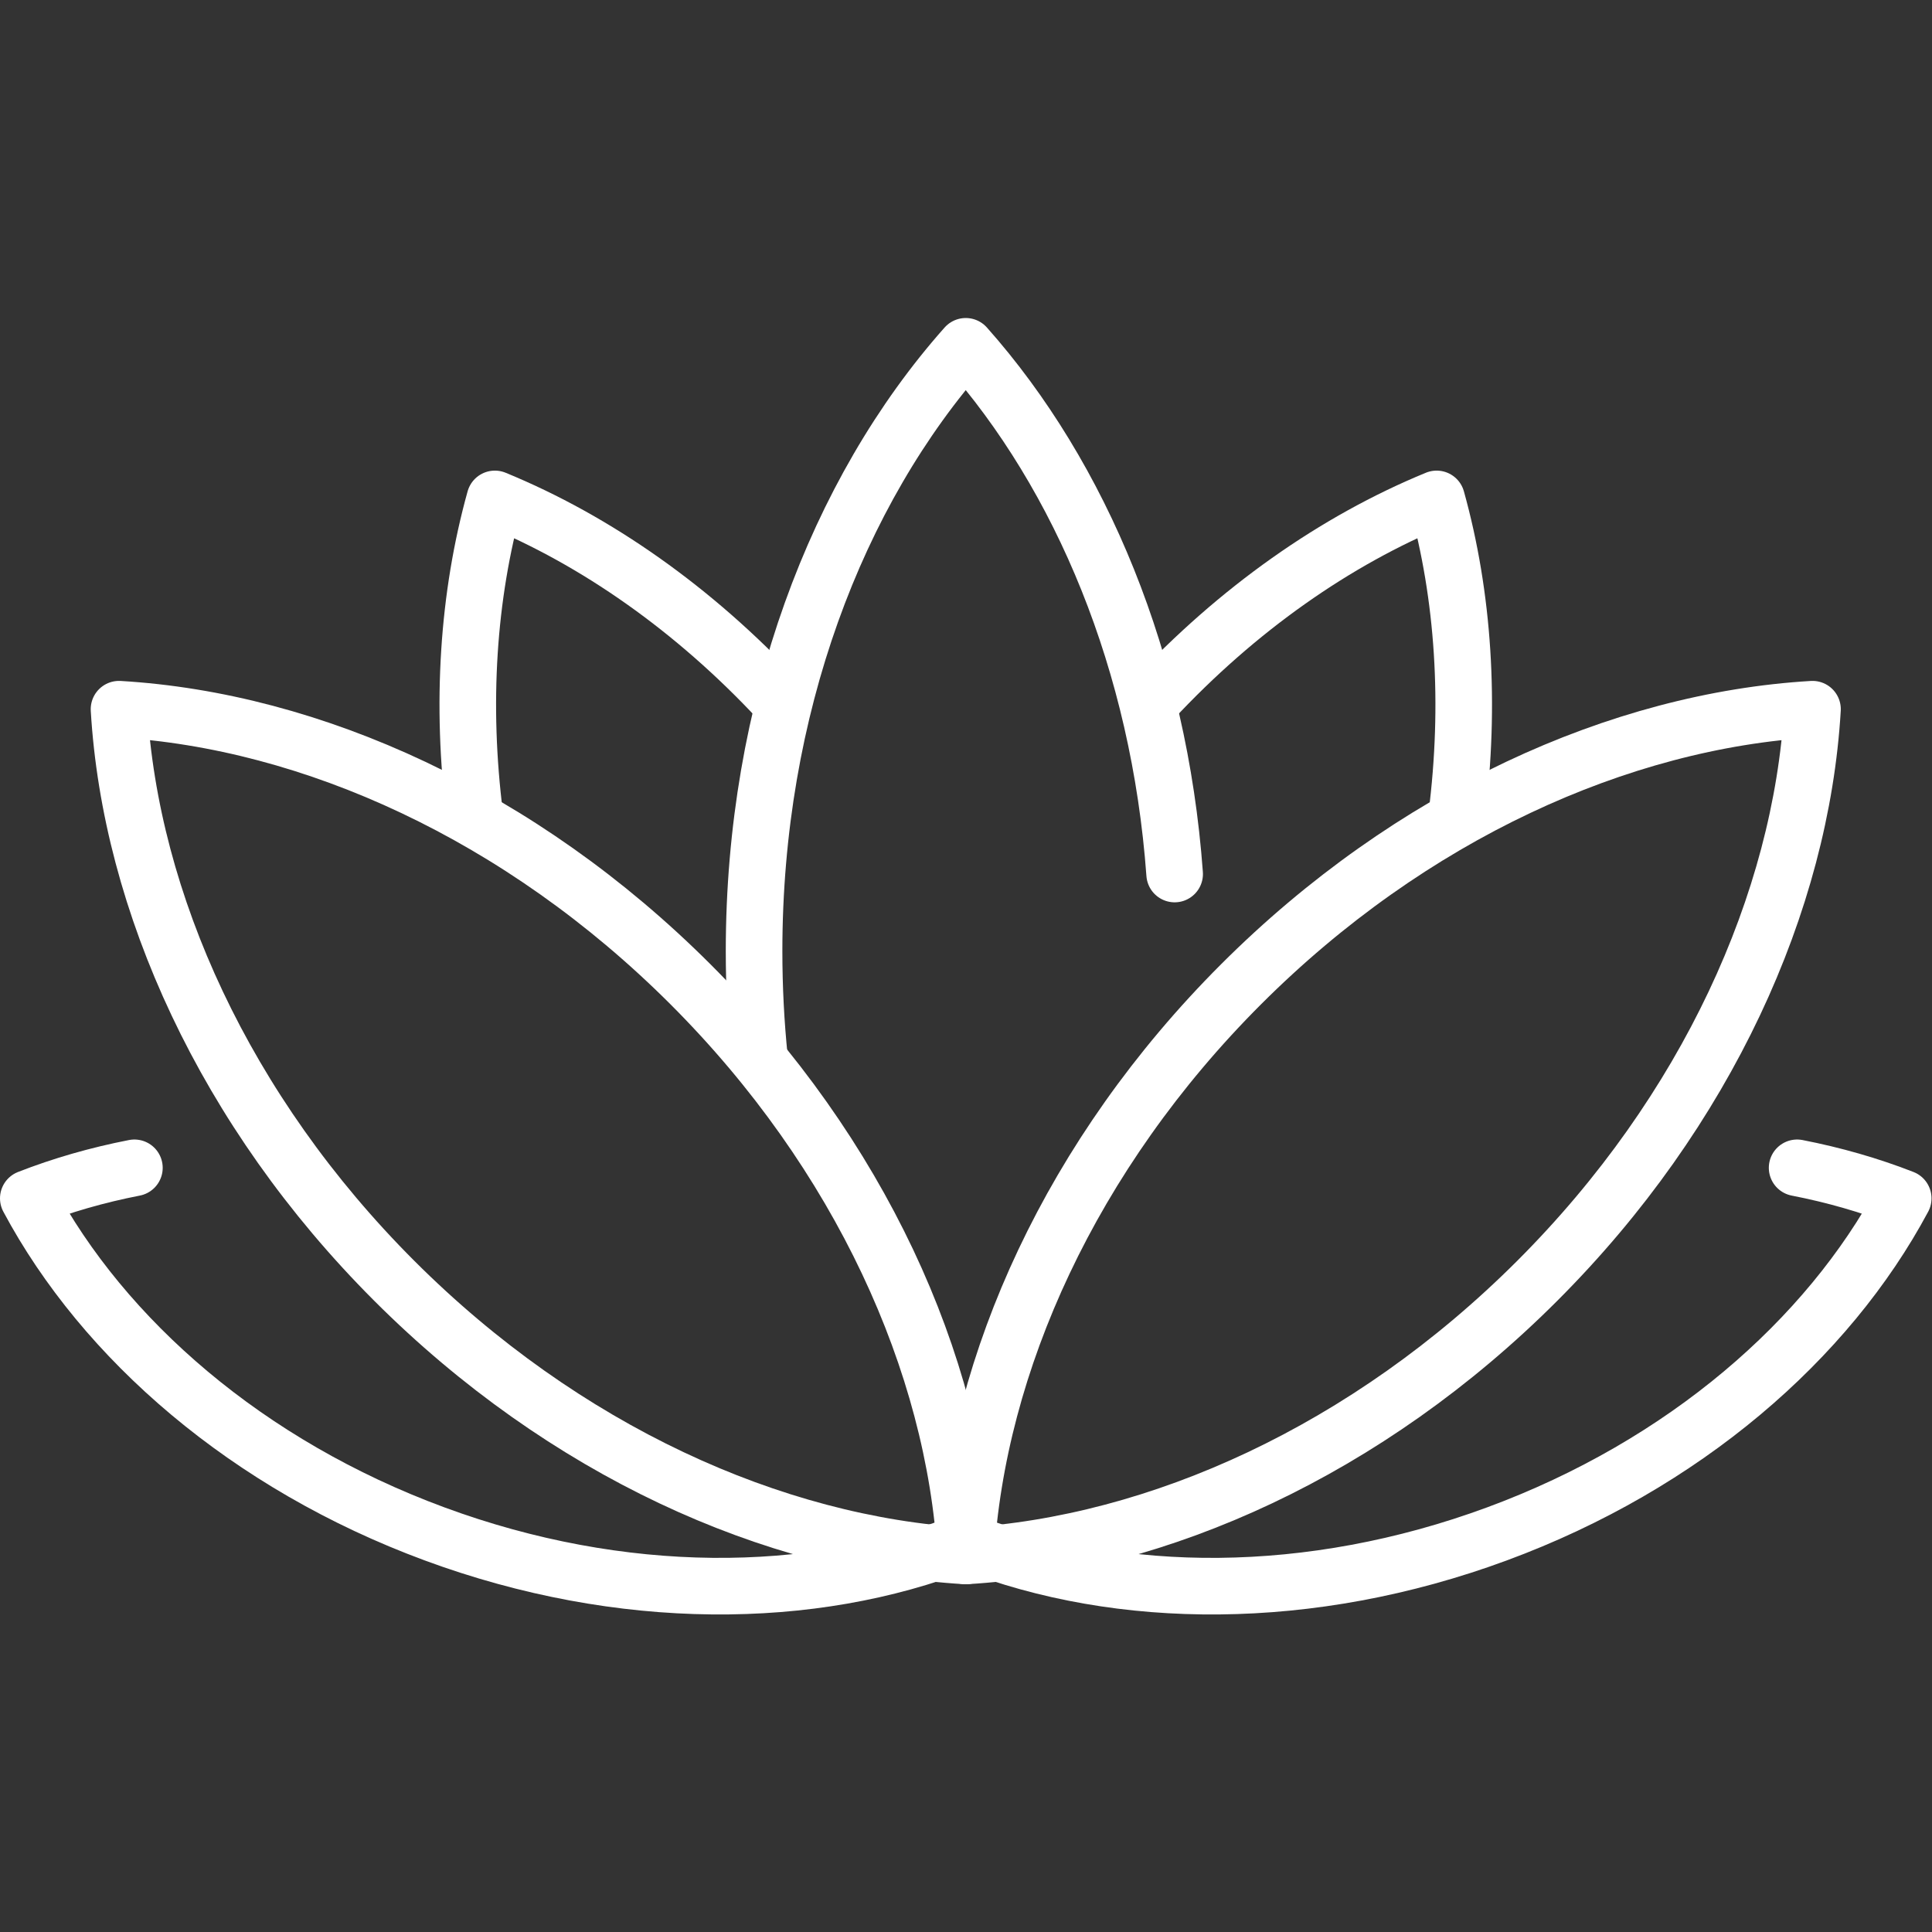 <?xml version="1.0" encoding="UTF-8" standalone="no"?>
<!-- Created with Inkscape (http://www.inkscape.org/) -->

<svg
   version="1.1"
   id="svg681"
   xml:space="preserve"
   width="682.667"
   height="682.667"
   viewBox="0 0 682.667 682.667"
   xmlns="http://www.w3.org/2000/svg"
   xmlns:svg="http://www.w3.org/2000/svg"><rect x="0" y="0" width="682.667" height="682.667" fill="#333333" stroke="none"/><defs
     id="defs685"><clipPath
       clipPathUnits="userSpaceOnUse"
       id="clipPath695"><path
         d="M 0,512 H 512 V 0 H 0 Z"
         id="path693" /></clipPath></defs><g
     id="g687"
     transform="matrix(1.333,0,0,-1.333,0,682.667)"><g
       id="g689"><g
         id="g691"
         clip-path="url(#clipPath695)"><g
           id="g697"
           transform="translate(311.371,280.444)"><path
             d="m 0,0 c -4.084,55.942 -24.757,105.421 -55.371,139.887 -34.293,-38.608 -56.113,-96.056 -56.113,-160.323 0,-9.701 0.497,-19.246 1.459,-28.594"
             style="fill:none;stroke:#ffffff;stroke-width:15;stroke-linecap:round;stroke-linejoin:round;stroke-miterlimit:10;stroke-dasharray:none;stroke-opacity:1"
             id="path699" /></g><g
           id="g701"
           transform="translate(183.053,251.19)"><path
             d="m 0,0 c -44.987,44.987 -100.474,69.926 -151.505,72.947 3.021,-51.031 27.96,-106.518 72.947,-151.505 44.987,-44.987 100.474,-69.926 151.505,-72.947 C 69.926,-100.474 44.987,-44.987 0,0 Z"
             style="fill:none;stroke:#ffffff;stroke-width:15;stroke-linecap:round;stroke-linejoin:round;stroke-miterlimit:10;stroke-dasharray:none;stroke-opacity:1"
             id="path703" /></g><g
           id="g705"
           transform="translate(206.508,326.481)"><path
             d="m 0,0 c -22.515,24.153 -48.452,42.358 -75.328,53.398 -7.143,-25.657 -9.052,-54.39 -5.291,-84.113"
             style="fill:none;stroke:#ffffff;stroke-width:15;stroke-linecap:round;stroke-linejoin:round;stroke-miterlimit:10;stroke-dasharray:none;stroke-opacity:1"
             id="path707" /></g><g
           id="g709"
           transform="translate(35.627,202.568)"><path
             d="m 0,0 c -9.838,-1.916 -19.258,-4.629 -28.127,-8.095 20.015,-37.448 58.114,-70.641 107.689,-88.945 49.574,-18.304 100.102,-17.834 139.65,-2.377"
             style="fill:none;stroke:#ffffff;stroke-width:15;stroke-linecap:round;stroke-linejoin:round;stroke-miterlimit:10;stroke-dasharray:none;stroke-opacity:1"
             id="path711" /></g><g
           id="g713"
           transform="translate(476.373,202.568)"><path
             d="M 0,0 C 9.838,-1.916 19.258,-4.629 28.127,-8.095 8.112,-45.543 -29.987,-78.736 -79.562,-97.04 c -49.574,-18.304 -100.102,-17.834 -139.65,-2.377"
             style="fill:none;stroke:#ffffff;stroke-width:15;stroke-linecap:round;stroke-linejoin:round;stroke-miterlimit:10;stroke-dasharray:none;stroke-opacity:1"
             id="path715" /></g><g
           id="g717"
           transform="translate(328.947,251.19)"><path
             d="M 0,0 C 44.987,44.987 100.474,69.926 151.505,72.947 148.484,21.916 123.545,-33.571 78.558,-78.558 33.571,-123.545 -21.916,-148.484 -72.947,-151.505 -69.926,-100.474 -44.987,-44.987 0,0 Z"
             style="fill:none;stroke:#ffffff;stroke-width:15;stroke-linecap:round;stroke-linejoin:round;stroke-miterlimit:10;stroke-dasharray:none;stroke-opacity:1"
             id="path719" /></g><g
           id="g721"
           transform="translate(305.492,326.481)"><path
             d="m 0,0 c 22.515,24.153 48.452,42.358 75.328,53.398 7.143,-25.657 9.052,-54.39 5.291,-84.113"
             style="fill:none;stroke:#ffffff;stroke-width:15;stroke-linecap:round;stroke-linejoin:round;stroke-miterlimit:10;stroke-dasharray:none;stroke-opacity:1"
             id="path723" /></g></g></g></g></svg>
